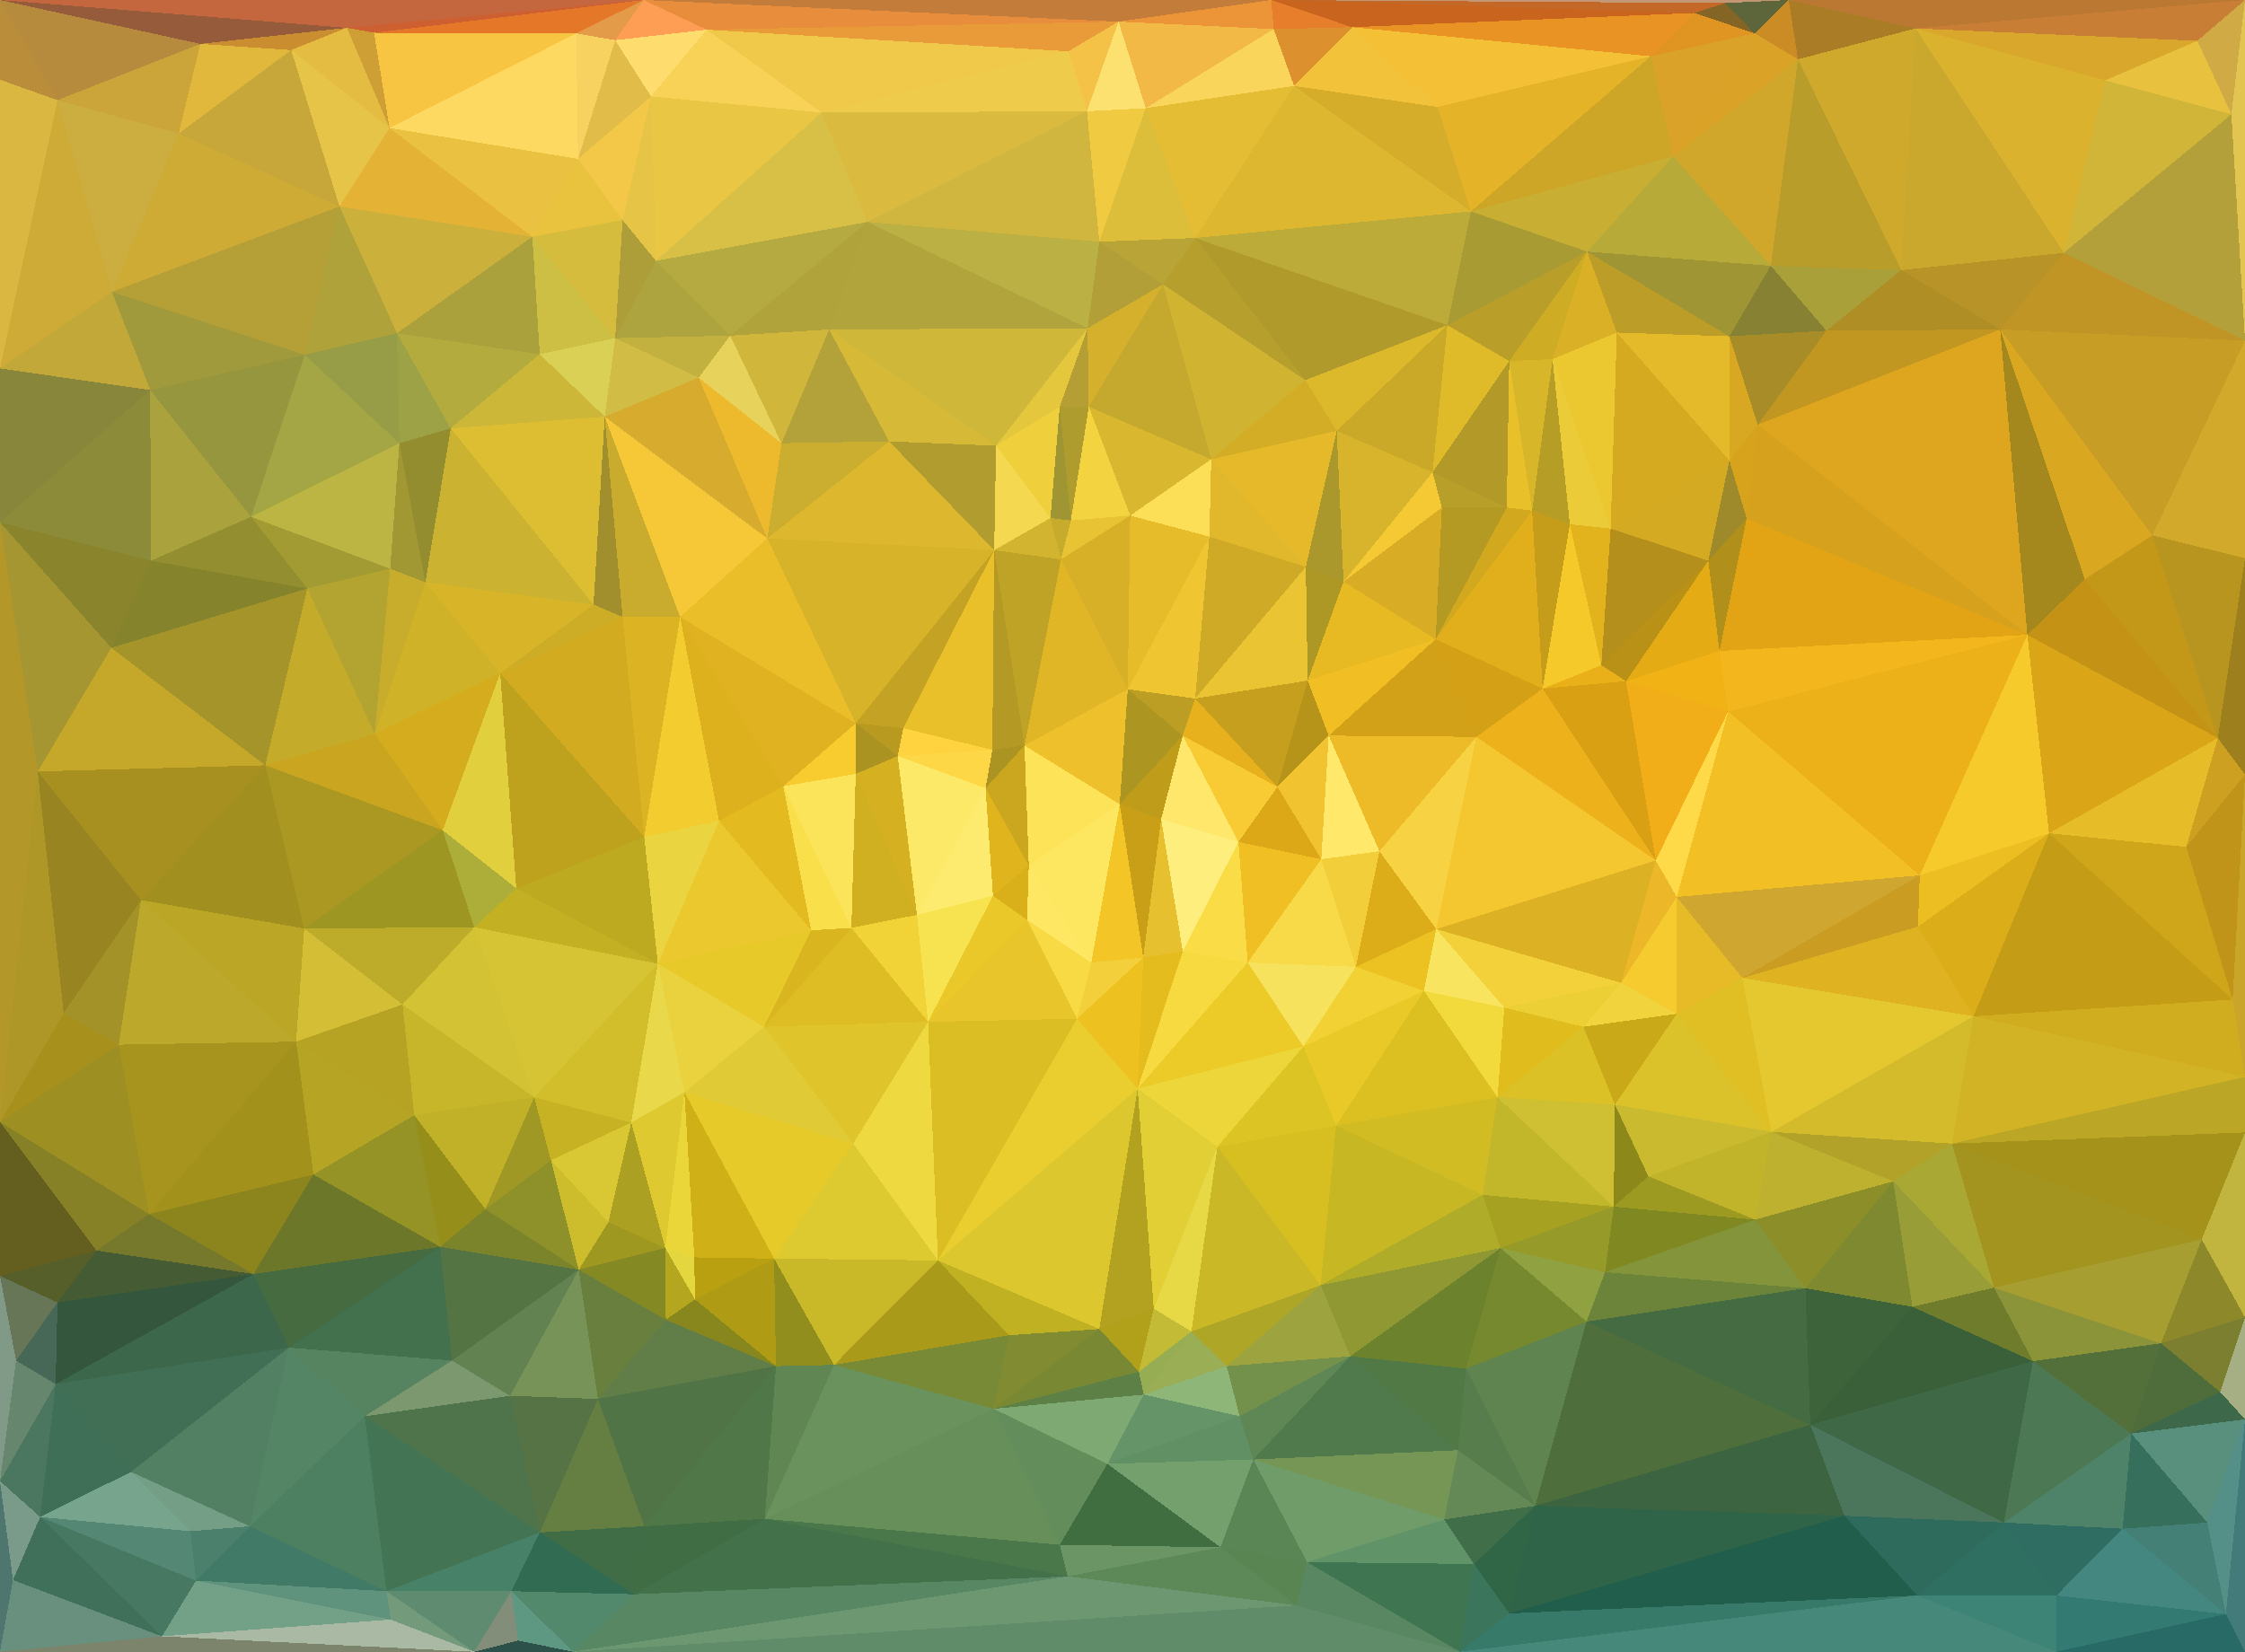 <?xml version="1.0" encoding="UTF-8"?> <svg xmlns="http://www.w3.org/2000/svg" width="3631" height="2672" shape-rendering="crispEdges"><rect width="100%" height="100%" fill="#333333" stroke="none"/><polygon points="1811,1301 1878,1325 1913,1190" style="fill:rgb(191,157,27)"></polygon><polygon points="2066,1273 1933,1130 1913,1190" style="fill:rgb(231,177,30)"></polygon><polygon points="1913,1190 1824,1115 1811,1301" style="fill:rgb(173,149,34)"></polygon><polygon points="1933,1130 1824,1115 1913,1190" style="fill:rgb(189,158,36)"></polygon><polygon points="1878,1325 2003,1362 1913,1190" style="fill:rgb(254,231,107)"></polygon><polygon points="2003,1362 2066,1273 1913,1190" style="fill:rgb(248,202,52)"></polygon><polygon points="1824,1115 1657,1206 1811,1301" style="fill:rgb(238,192,43)"></polygon><polygon points="1657,1206 1664,1400 1811,1301" style="fill:rgb(253,227,88)"></polygon><polygon points="1811,1301 1849,1549 1878,1325" style="fill:rgb(200,159,23)"></polygon><polygon points="1878,1325 1913,1539 2003,1362" style="fill:rgb(254,238,125)"></polygon><polygon points="1608,890 1605,1213 1657,1206" style="fill:rgb(180,154,37)"></polygon><polygon points="1657,1206 1594,1275 1664,1400" style="fill:rgb(203,167,32)"></polygon><polygon points="1605,1213 1594,1275 1657,1206" style="fill:rgb(172,148,35)"></polygon><polygon points="2137,1390 2149,1190 2066,1273" style="fill:rgb(242,195,49)"></polygon><polygon points="2066,1273 2115,1101 1933,1130" style="fill:rgb(198,159,30)"></polygon><polygon points="2149,1190 2115,1101 2066,1273" style="fill:rgb(182,147,25)"></polygon><polygon points="1828,834 1716,905 1824,1115" style="fill:rgb(216,176,39)"></polygon><polygon points="1849,1549 1913,1539 1878,1325" style="fill:rgb(231,192,47)"></polygon><polygon points="2003,1362 2137,1390 2066,1273" style="fill:rgb(221,168,24)"></polygon><polygon points="1765,1557 1849,1549 1811,1301" style="fill:rgb(244,197,38)"></polygon><polygon points="2018,1557 2137,1390 2003,1362" style="fill:rgb(239,191,36)"></polygon><polygon points="1606,1449 1661,1488 1664,1400" style="fill:rgb(217,175,26)"></polygon><polygon points="1664,1400 1765,1557 1811,1301" style="fill:rgb(253,230,96)"></polygon><polygon points="1661,1488 1765,1557 1664,1400" style="fill:rgb(253,231,99)"></polygon><polygon points="1594,1275 1606,1449 1664,1400" style="fill:rgb(223,180,29)"></polygon><polygon points="2108,1693 2018,1557 1840,1761" style="fill:rgb(236,203,41)"></polygon><polygon points="1913,1539 2018,1557 2003,1362" style="fill:rgb(250,220,71)"></polygon><polygon points="1840,1761 1913,1539 1849,1549" style="fill:rgb(229,188,29)"></polygon><polygon points="1956,868 1824,1115 1933,1130" style="fill:rgb(240,197,50)"></polygon><polygon points="1824,1115 1716,905 1657,1206" style="fill:rgb(225,182,38)"></polygon><polygon points="2193,1564 2231,1377 2137,1390" style="fill:rgb(242,206,58)"></polygon><polygon points="2137,1390 2231,1377 2149,1190" style="fill:rgb(255,232,106)"></polygon><polygon points="2173,941 2112,917 2115,1101" style="fill:rgb(173,151,37)"></polygon><polygon points="2112,917 1956,868 1933,1130" style="fill:rgb(206,170,39)"></polygon><polygon points="1608,890 1461,1178 1605,1213" style="fill:rgb(233,191,42)"></polygon><polygon points="1605,1213 1452,1223 1594,1275" style="fill:rgb(253,215,69)"></polygon><polygon points="1594,1275 1483,1480 1606,1449" style="fill:rgb(252,235,110)"></polygon><polygon points="2173,941 2115,1101 2322,1034" style="fill:rgb(231,186,35)"></polygon><polygon points="2115,1101 2112,917 1933,1130" style="fill:rgb(235,196,51)"></polygon><polygon points="1461,1178 1452,1223 1605,1213" style="fill:rgb(254,211,63)"></polygon><polygon points="1661,1488 1742,1648 1765,1557" style="fill:rgb(248,218,69)"></polygon><polygon points="1765,1557 1742,1648 1849,1549" style="fill:rgb(243,208,59)"></polygon><polygon points="1501,1653 1742,1648 1661,1488" style="fill:rgb(232,198,43)"></polygon><polygon points="1956,868 1828,834 1824,1115" style="fill:rgb(231,188,43)"></polygon><polygon points="1828,834 1732,842 1716,905" style="fill:rgb(232,196,52)"></polygon><polygon points="1716,905 1608,890 1657,1206" style="fill:rgb(191,163,38)"></polygon><polygon points="2322,1034 2115,1101 2149,1190" style="fill:rgb(241,191,35)"></polygon><polygon points="1699,838 1608,890 1716,905" style="fill:rgb(210,180,49)"></polygon><polygon points="1611,721 1699,838 1714,658" style="fill:rgb(239,207,60)"></polygon><polygon points="1732,842 1699,838 1716,905" style="fill:rgb(198,171,44)"></polygon><polygon points="1452,1223 1483,1480 1594,1275" style="fill:rgb(252,233,103)"></polygon><polygon points="1606,1449 1501,1653 1661,1488" style="fill:rgb(235,200,42)"></polygon><polygon points="2108,1693 2193,1564 2018,1557" style="fill:rgb(247,226,94)"></polygon><polygon points="2018,1557 2193,1564 2137,1390" style="fill:rgb(248,217,71)"></polygon><polygon points="1384,1170 1384,1252 1452,1223" style="fill:rgb(171,147,33)"></polygon><polygon points="1452,1223 1384,1252 1483,1480" style="fill:rgb(213,177,34)"></polygon><polygon points="1384,1170 1452,1223 1461,1178" style="fill:rgb(185,154,32)"></polygon><polygon points="1608,890 1384,1170 1461,1178" style="fill:rgb(196,162,35)"></polygon><polygon points="2388,1192 2149,1190 2231,1377" style="fill:rgb(237,186,40)"></polygon><polygon points="2388,1192 2322,1034 2149,1190" style="fill:rgb(210,161,23)"></polygon><polygon points="1840,1761 2018,1557 1913,1539" style="fill:rgb(247,218,64)"></polygon><polygon points="1517,2039 1840,1761 1742,1648" style="fill:rgb(234,206,48)"></polygon><polygon points="1742,1648 1840,1761 1849,1549" style="fill:rgb(236,193,32)"></polygon><polygon points="2112,917 1959,743 1956,868" style="fill:rgb(225,184,44)"></polygon><polygon points="1956,868 1959,743 1828,834" style="fill:rgb(253,223,87)"></polygon><polygon points="1714,658 1699,838 1732,842" style="fill:rgb(159,149,50)"></polygon><polygon points="2162,697 1959,743 2112,917" style="fill:rgb(229,185,42)"></polygon><polygon points="2162,697 2112,917 2173,941" style="fill:rgb(170,152,44)"></polygon><polygon points="2303,1603 2323,1503 2193,1564" style="fill:rgb(235,194,33)"></polygon><polygon points="2193,1564 2323,1503 2231,1377" style="fill:rgb(220,173,24)"></polygon><polygon points="2323,1503 2388,1192 2231,1377" style="fill:rgb(247,210,66)"></polygon><polygon points="1377,1501 1501,1653 1483,1480" style="fill:rgb(241,210,55)"></polygon><polygon points="1483,1480 1501,1653 1606,1449" style="fill:rgb(247,226,80)"></polygon><polygon points="1267,1272 1377,1501 1384,1252" style="fill:rgb(251,228,90)"></polygon><polygon points="1384,1252 1377,1501 1483,1480" style="fill:rgb(208,176,32)"></polygon><polygon points="2108,1693 2303,1603 2193,1564" style="fill:rgb(241,209,51)"></polygon><polygon points="2630,1102 2495,1114 2678,1392" style="fill:rgb(218,160,19)"></polygon><polygon points="1761,658 1732,842 1828,834" style="fill:rgb(243,211,64)"></polygon><polygon points="1699,838 1611,721 1608,890" style="fill:rgb(244,217,80)"></polygon><polygon points="1608,890 1241,871 1384,1170" style="fill:rgb(215,179,42)"></polygon><polygon points="1100,998 1267,1272 1384,1170" style="fill:rgb(224,178,33)"></polygon><polygon points="1384,1170 1267,1272 1384,1252" style="fill:rgb(248,203,47)"></polygon><polygon points="1959,743 1761,658 1828,834" style="fill:rgb(217,183,46)"></polygon><polygon points="1267,1272 1312,1505 1377,1501" style="fill:rgb(249,223,74)"></polygon><polygon points="1377,1501 1236,1661 1501,1653" style="fill:rgb(222,188,35)"></polygon><polygon points="1761,658 1714,658 1732,842" style="fill:rgb(175,156,46)"></polygon><polygon points="1866,2117 1969,1855 1840,1761" style="fill:rgb(226,207,53)"></polygon><polygon points="1840,1761 1969,1855 2108,1693" style="fill:rgb(237,214,58)"></polygon><polygon points="2108,1693 2161,1821 2303,1603" style="fill:rgb(232,201,39)"></polygon><polygon points="2317,764 2162,697 2173,941" style="fill:rgb(216,180,44)"></polygon><polygon points="1881,460 1759,531 1761,658" style="fill:rgb(213,176,44)"></polygon><polygon points="2322,1034 2332,821 2173,941" style="fill:rgb(216,173,37)"></polygon><polygon points="2437,821 2332,821 2322,1034" style="fill:rgb(180,153,35)"></polygon><polygon points="1969,1855 2161,1821 2108,1693" style="fill:rgb(220,196,37)"></polygon><polygon points="2678,1392 2388,1192 2323,1503" style="fill:rgb(244,198,48)"></polygon><polygon points="2388,1192 2495,1114 2322,1034" style="fill:rgb(211,160,22)"></polygon><polygon points="2437,821 2317,764 2332,821" style="fill:rgb(183,159,42)"></polygon><polygon points="2332,821 2317,764 2173,941" style="fill:rgb(244,201,52)"></polygon><polygon points="2341,526 2111,615 2162,697" style="fill:rgb(220,185,43)"></polygon><polygon points="2162,697 2111,615 1959,743" style="fill:rgb(212,173,38)"></polygon><polygon points="1761,658 1759,531 1714,658" style="fill:rgb(181,159,53)"></polygon><polygon points="2422,1775 2433,1630 2303,1603" style="fill:rgb(242,218,60)"></polygon><polygon points="2303,1603 2433,1630 2323,1503" style="fill:rgb(249,228,95)"></polygon><polygon points="1341,533 1438,714 1611,721" style="fill:rgb(213,185,55)"></polygon><polygon points="1611,721 1438,714 1608,890" style="fill:rgb(177,156,48)"></polygon><polygon points="1100,998 1163,1328 1267,1272" style="fill:rgb(221,176,30)"></polygon><polygon points="1267,1272 1163,1328 1312,1505" style="fill:rgb(227,186,31)"></polygon><polygon points="2478,826 2437,821 2322,1034" style="fill:rgb(210,168,31)"></polygon><polygon points="2317,764 2341,526 2162,697" style="fill:rgb(202,168,40)"></polygon><polygon points="1881,460 1761,658 1959,743" style="fill:rgb(197,169,46)"></polygon><polygon points="1714,658 1759,531 1611,721" style="fill:rgb(228,199,60)"></polygon><polygon points="1438,714 1241,871 1608,890" style="fill:rgb(221,184,47)"></polygon><polygon points="2630,1102 2590,1076 2495,1114" style="fill:rgb(233,176,25)"></polygon><polygon points="2495,1114 2478,826 2322,1034" style="fill:rgb(225,174,28)"></polygon><polygon points="2539,848 2478,826 2495,1114" style="fill:rgb(198,157,27)"></polygon><polygon points="2441,584 2341,526 2317,764" style="fill:rgb(223,187,41)"></polygon><polygon points="1064,1559 1236,1661 1312,1505" style="fill:rgb(232,201,42)"></polygon><polygon points="1312,1505 1236,1661 1377,1501" style="fill:rgb(217,182,32)"></polygon><polygon points="1501,1653 1517,2039 1742,1648" style="fill:rgb(219,190,35)"></polygon><polygon points="2398,1933 2422,1775 2161,1821" style="fill:rgb(209,188,35)"></polygon><polygon points="2161,1821 2422,1775 2303,1603" style="fill:rgb(220,192,34)"></polygon><polygon points="2678,1392 2495,1114 2388,1192" style="fill:rgb(237,178,27)"></polygon><polygon points="1236,1661 1380,1850 1501,1653" style="fill:rgb(224,196,43)"></polygon><polygon points="2678,1392 2323,1503 2622,1590" style="fill:rgb(220,178,36)"></polygon><polygon points="2590,1076 2539,848 2495,1114" style="fill:rgb(246,201,43)"></polygon><polygon points="2605,855 2539,848 2590,1076" style="fill:rgb(227,179,30)"></polygon><polygon points="2441,584 2317,764 2437,821" style="fill:rgb(178,153,40)"></polygon><polygon points="1933,385 1881,460 2111,615" style="fill:rgb(183,159,45)"></polygon><polygon points="2111,615 1881,460 1959,743" style="fill:rgb(207,179,49)"></polygon><polygon points="1341,533 1264,717 1438,714" style="fill:rgb(178,162,57)"></polygon><polygon points="1341,533 1611,721 1759,531" style="fill:rgb(207,183,57)"></polygon><polygon points="1438,714 1264,717 1241,871" style="fill:rgb(203,173,47)"></polygon><polygon points="1241,871 1100,998 1384,1170" style="fill:rgb(234,190,41)"></polygon><polygon points="2422,1775 2561,1661 2433,1630" style="fill:rgb(224,189,28)"></polygon><polygon points="1007,998 978,674 960,978" style="fill:rgb(160,143,44)"></polygon><polygon points="2622,1590 2323,1503 2433,1630" style="fill:rgb(243,209,58)"></polygon><polygon points="2561,1661 2622,1590 2433,1630" style="fill:rgb(236,207,52)"></polygon><polygon points="1100,998 1042,1354 1163,1328" style="fill:rgb(243,205,47)"></polygon><polygon points="1163,1328 1064,1559 1312,1505" style="fill:rgb(235,201,46)"></polygon><polygon points="2763,907 2605,855 2590,1076" style="fill:rgb(180,143,28)"></polygon><polygon points="2441,584 2437,821 2478,826" style="fill:rgb(232,193,42)"></polygon><polygon points="2763,907 2590,1076 2630,1102" style="fill:rgb(185,145,22)"></polygon><polygon points="1042,1354 1064,1559 1163,1328" style="fill:rgb(234,213,64)"></polygon><polygon points="1236,1661 1107,1767 1380,1850" style="fill:rgb(224,203,54)"></polygon><polygon points="1252,2036 1517,2039 1380,1850" style="fill:rgb(221,201,48)"></polygon><polygon points="1380,1850 1517,2039 1501,1653" style="fill:rgb(239,217,64)"></polygon><polygon points="2136,2079 2398,1933 2161,1821" style="fill:rgb(199,183,35)"></polygon><polygon points="1933,385 1778,391 1881,460" style="fill:rgb(184,164,55)"></polygon><polygon points="1881,460 1778,391 1759,531" style="fill:rgb(179,159,56)"></polygon><polygon points="2136,2079 2161,1821 1969,1855" style="fill:rgb(215,191,34)"></polygon><polygon points="2422,1775 2612,1787 2561,1661" style="fill:rgb(220,193,38)"></polygon><polygon points="2561,1661 2712,1640 2622,1590" style="fill:rgb(241,211,62)"></polygon><polygon points="2441,584 2478,826 2511,581" style="fill:rgb(215,182,42)"></polygon><polygon points="1778,2150 1866,2117 1840,1761" style="fill:rgb(179,162,32)"></polygon><polygon points="2341,526 1933,385 2111,615" style="fill:rgb(176,154,44)"></polygon><polygon points="2622,1590 2712,1451 2678,1392" style="fill:rgb(236,184,41)"></polygon><polygon points="2678,1392 2795,1151 2630,1102" style="fill:rgb(241,174,24)"></polygon><polygon points="1927,2154 2136,2079 1969,1855" style="fill:rgb(202,184,39)"></polygon><polygon points="2511,581 2478,826 2539,848" style="fill:rgb(181,157,38)"></polygon><polygon points="1403,359 1341,533 1759,531" style="fill:rgb(177,164,61)"></polygon><polygon points="1007,998 1100,998 978,674" style="fill:rgb(201,171,45)"></polygon><polygon points="1100,998 1241,871 978,674" style="fill:rgb(246,199,55)"></polygon><polygon points="1100,998 1007,998 1042,1354" style="fill:rgb(220,179,34)"></polygon><polygon points="1517,2039 1778,2150 1840,1761" style="fill:rgb(221,199,46)"></polygon><polygon points="1866,2117 1927,2154 1969,1855" style="fill:rgb(231,217,70)"></polygon><polygon points="1842,2219 1927,2154 1866,2117" style="fill:rgb(195,186,53)"></polygon><polygon points="2610,1952 2612,1787 2422,1775" style="fill:rgb(206,192,50)"></polygon><polygon points="2622,1590 2712,1640 2712,1451" style="fill:rgb(246,203,47)"></polygon><polygon points="1064,1559 1107,1767 1236,1661" style="fill:rgb(233,210,61)"></polygon><polygon points="2605,855 2511,581 2539,848" style="fill:rgb(235,203,55)"></polygon><polygon points="2567,407 2379,342 2341,526" style="fill:rgb(168,155,51)"></polygon><polygon points="2341,526 2379,342 1933,385" style="fill:rgb(188,171,56)"></polygon><polygon points="2612,1787 2712,1640 2561,1661" style="fill:rgb(201,169,23)"></polygon><polygon points="3105,1416 2795,1151 2712,1451" style="fill:rgb(242,192,37)"></polygon><polygon points="2712,1451 2795,1151 2678,1392" style="fill:rgb(254,218,73)"></polygon><polygon points="2605,855 2615,538 2511,581" style="fill:rgb(235,200,48)"></polygon><polygon points="2795,1151 2781,1053 2630,1102" style="fill:rgb(241,178,22)"></polygon><polygon points="1607,2279 1632,2160 1349,2208" style="fill:rgb(120,138,53)"></polygon><polygon points="1517,2039 1632,2160 1778,2150" style="fill:rgb(192,177,34)"></polygon><polygon points="1850,2256 1984,2210 1927,2154" style="fill:rgb(154,175,85)"></polygon><polygon points="1130,611 1241,871 1264,717" style="fill:rgb(237,186,46)"></polygon><polygon points="1007,998 809,1089 1042,1354" style="fill:rgb(211,171,32)"></polygon><polygon points="864,1775 1021,1816 1064,1559" style="fill:rgb(210,190,43)"></polygon><polygon points="2136,2079 2427,2019 2398,1933" style="fill:rgb(175,172,42)"></polygon><polygon points="2398,1933 2610,1952 2422,1775" style="fill:rgb(194,182,42)"></polygon><polygon points="2184,2194 2427,2019 2136,2079" style="fill:rgb(144,152,51)"></polygon><polygon points="2825,839 2763,907 2781,1053" style="fill:rgb(177,143,27)"></polygon><polygon points="2781,1053 2763,907 2630,1102" style="fill:rgb(229,171,21)"></polygon><polygon points="1842,2219 1866,2117 1778,2150" style="fill:rgb(177,160,26)"></polygon><polygon points="1927,2154 1984,2210 2136,2079" style="fill:rgb(174,166,38)"></polygon><polygon points="1850,2256 1842,2219 1607,2279" style="fill:rgb(93,128,71)"></polygon><polygon points="1181,543 1130,611 1264,717" style="fill:rgb(231,210,92)"></polygon><polygon points="1403,359 1181,543 1341,533" style="fill:rgb(177,163,60)"></polygon><polygon points="1341,533 1181,543 1264,717" style="fill:rgb(208,182,58)"></polygon><polygon points="1984,2210 2184,2194 2136,2079" style="fill:rgb(157,163,63)"></polygon><polygon points="1107,1767 1252,2036 1380,1850" style="fill:rgb(230,202,42)"></polygon><polygon points="1778,391 1403,359 1759,531" style="fill:rgb(187,176,68)"></polygon><polygon points="1758,180 1403,359 1778,391" style="fill:rgb(208,182,62)"></polygon><polygon points="1842,2219 1850,2256 1927,2154" style="fill:rgb(150,173,83)"></polygon><polygon points="1984,2210 2005,2291 2184,2194" style="fill:rgb(115,145,75)"></polygon><polygon points="1607,2279 1842,2219 1778,2150" style="fill:rgb(121,136,51)"></polygon><polygon points="1607,2279 1778,2150 1632,2160" style="fill:rgb(129,139,50)"></polygon><polygon points="2865,1831 2818,1582 2712,1640" style="fill:rgb(224,191,37)"></polygon><polygon points="2712,1640 2818,1582 2712,1451" style="fill:rgb(231,186,40)"></polygon><polygon points="2865,1831 2712,1640 2612,1787" style="fill:rgb(220,194,42)"></polygon><polygon points="1064,1559 1021,1816 1107,1767" style="fill:rgb(233,217,74)"></polygon><polygon points="1107,1767 1123,2034 1252,2036" style="fill:rgb(207,176,22)"></polygon><polygon points="835,1437 1064,1559 1042,1354" style="fill:rgb(190,170,33)"></polygon><polygon points="2596,2058 2610,1952 2427,2019" style="fill:rgb(150,154,41)"></polygon><polygon points="2427,2019 2610,1952 2398,1933" style="fill:rgb(167,161,34)"></polygon><polygon points="2610,1952 2666,1903 2612,1787" style="fill:rgb(140,136,26)"></polygon><polygon points="2797,745 2615,538 2605,855" style="fill:rgb(214,170,32)"></polygon><polygon points="2567,407 2341,526 2441,584" style="fill:rgb(185,159,41)"></polygon><polygon points="3279,1027 2825,839 2781,1053" style="fill:rgb(226,163,21)"></polygon><polygon points="2763,907 2797,745 2605,855" style="fill:rgb(212,170,35)"></polygon><polygon points="3279,1027 2781,1053 2795,1151" style="fill:rgb(244,182,29)"></polygon><polygon points="2567,407 2441,584 2511,581" style="fill:rgb(206,172,36)"></polygon><polygon points="1933,385 1853,175 1778,391" style="fill:rgb(221,190,58)"></polygon><polygon points="809,1089 835,1437 1042,1354" style="fill:rgb(190,162,29)"></polygon><polygon points="1850,2256 2005,2291 1984,2210" style="fill:rgb(142,182,120)"></polygon><polygon points="2825,839 2797,745 2763,907" style="fill:rgb(158,137,43)"></polygon><polygon points="1130,611 978,674 1241,871" style="fill:rgb(215,171,45)"></polygon><polygon points="960,978 809,1089 1007,998" style="fill:rgb(205,172,38)"></polygon><polygon points="995,547 978,674 1130,611" style="fill:rgb(209,189,69)"></polygon><polygon points="995,547 1130,611 1181,543" style="fill:rgb(194,177,62)"></polygon><polygon points="1349,2208 1632,2160 1517,2039" style="fill:rgb(169,155,25)"></polygon><polygon points="1850,2256 1791,2368 2005,2291" style="fill:rgb(101,148,105)"></polygon><polygon points="688,942 809,1089 960,978" style="fill:rgb(216,181,40)"></polygon><polygon points="2093,139 1853,175 1933,385" style="fill:rgb(228,189,53)"></polygon><polygon points="1853,175 1758,180 1778,391" style="fill:rgb(240,203,66)"></polygon><polygon points="1076,2019 1123,2034 1107,1767" style="fill:rgb(235,214,58)"></polygon><polygon points="1252,2036 1349,2208 1517,2039" style="fill:rgb(201,185,41)"></polygon><polygon points="1076,2019 1107,1767 1021,1816" style="fill:rgb(222,202,48)"></polygon><polygon points="2184,2194 2371,2214 2427,2019" style="fill:rgb(109,130,45)"></polygon><polygon points="2610,1952 2839,1973 2666,1903" style="fill:rgb(157,154,34)"></polygon><polygon points="2358,2346 2371,2214 2184,2194" style="fill:rgb(81,121,70)"></polygon><polygon points="2566,2138 2596,2058 2427,2019" style="fill:rgb(144,161,65)"></polygon><polygon points="2666,1903 2865,1831 2612,1787" style="fill:rgb(201,186,47)"></polygon><polygon points="1255,2210 1349,2208 1252,2036" style="fill:rgb(146,142,30)"></polygon><polygon points="2615,538 2567,407 2511,581" style="fill:rgb(218,176,38)"></polygon><polygon points="2797,544 2567,407 2615,538" style="fill:rgb(187,157,39)"></polygon><polygon points="984,1977 1076,2019 1021,1816" style="fill:rgb(171,160,33)"></polygon><polygon points="1123,2034 1124,2102 1252,2036" style="fill:rgb(185,160,17)"></polygon><polygon points="1061,422 1181,543 1403,359" style="fill:rgb(181,169,66)"></polygon><polygon points="1061,422 995,547 1181,543" style="fill:rgb(173,164,64)"></polygon><polygon points="729,693 688,942 960,978" style="fill:rgb(203,178,49)"></polygon><polygon points="1714,2499 1791,2368 1607,2279" style="fill:rgb(99,142,91)"></polygon><polygon points="1607,2279 1791,2368 1850,2256" style="fill:rgb(127,169,114)"></polygon><polygon points="2005,2291 2027,2361 2184,2194" style="fill:rgb(94,135,85)"></polygon><polygon points="1791,2368 2027,2361 2005,2291" style="fill:rgb(97,144,101)"></polygon><polygon points="2825,839 2843,687 2797,745" style="fill:rgb(215,163,28)"></polygon><polygon points="2797,745 2797,544 2615,538" style="fill:rgb(228,186,43)"></polygon><polygon points="2954,535 2843,687 3235,533" style="fill:rgb(193,151,33)"></polygon><polygon points="716,1343 767,1500 835,1437" style="fill:rgb(173,173,58)"></polygon><polygon points="835,1437 767,1500 1064,1559" style="fill:rgb(195,176,35)"></polygon><polygon points="2483,2436 2566,2138 2371,2214" style="fill:rgb(95,132,79)"></polygon><polygon points="2371,2214 2566,2138 2427,2019" style="fill:rgb(118,137,47)"></polygon><polygon points="2839,1973 2865,1831 2666,1903" style="fill:rgb(193,180,43)"></polygon><polygon points="1076,2019 1124,2102 1123,2034" style="fill:rgb(228,214,63)"></polygon><polygon points="1077,2135 1124,2102 1076,2019" style="fill:rgb(180,167,31)"></polygon><polygon points="767,1500 864,1775 1064,1559" style="fill:rgb(215,196,53)"></polygon><polygon points="2325,173 2093,139 2379,342" style="fill:rgb(214,173,43)"></polygon><polygon points="2379,342 2093,139 1933,385" style="fill:rgb(221,183,47)"></polygon><polygon points="1809,35 1728,83 1758,180" style="fill:rgb(243,194,71)"></polygon><polygon points="1124,2102 1255,2210 1252,2036" style="fill:rgb(175,156,20)"></polygon><polygon points="1237,2457 1714,2499 1607,2279" style="fill:rgb(102,143,90)"></polygon><polygon points="891,1877 984,1977 1021,1816" style="fill:rgb(217,199,51)"></polygon><polygon points="2839,1973 2610,1952 2596,2058" style="fill:rgb(128,136,34)"></polygon><polygon points="2818,1582 3105,1416 2712,1451" style="fill:rgb(207,166,48)"></polygon><polygon points="809,1089 716,1343 835,1437" style="fill:rgb(226,207,62)"></polygon><polygon points="606,1187 716,1343 809,1089" style="fill:rgb(213,172,30)"></polygon><polygon points="1329,182 1061,422 1403,359" style="fill:rgb(216,192,70)"></polygon><polygon points="785,1956 891,1877 864,1775" style="fill:rgb(160,152,36)"></polygon><polygon points="864,1775 891,1877 1021,1816" style="fill:rgb(198,178,35)"></polygon><polygon points="2843,687 2797,544 2797,745" style="fill:rgb(216,168,35)"></polygon><polygon points="2670,91 2325,173 2379,342" style="fill:rgb(228,179,40)"></polygon><polygon points="2706,253 2379,342 2567,407" style="fill:rgb(200,175,51)"></polygon><polygon points="1809,35 1758,180 1853,175" style="fill:rgb(253,225,112)"></polygon><polygon points="1758,180 1329,182 1403,359" style="fill:rgb(219,187,63)"></polygon><polygon points="1809,35 1853,175 2060,47" style="fill:rgb(242,185,71)"></polygon><polygon points="936,2054 1076,2019 984,1977" style="fill:rgb(158,152,32)"></polygon><polygon points="936,2054 1077,2135 1076,2019" style="fill:rgb(133,137,36)"></polygon><polygon points="1124,2102 1077,2135 1255,2210" style="fill:rgb(136,135,29)"></polygon><polygon points="1728,83 1329,182 1758,180" style="fill:rgb(239,203,75)"></polygon><polygon points="2027,2361 2358,2346 2184,2194" style="fill:rgb(80,122,76)"></polygon><polygon points="1007,356 995,547 1061,422" style="fill:rgb(174,158,58)"></polygon><polygon points="861,383 873,573 995,547" style="fill:rgb(204,191,68)"></polygon><polygon points="995,547 873,573 978,674" style="fill:rgb(218,208,85)"></polygon><polygon points="2920,2084 2839,1973 2596,2058" style="fill:rgb(131,148,58)"></polygon><polygon points="2920,2084 2596,2058 2566,2138" style="fill:rgb(107,132,57)"></polygon><polygon points="2060,47 1853,175 2093,139" style="fill:rgb(250,213,91)"></polygon><polygon points="1728,83 1143,48 1329,182" style="fill:rgb(240,200,74)"></polygon><polygon points="2187,44 2060,47 2093,139" style="fill:rgb(221,145,46)"></polygon><polygon points="729,693 960,978 978,674" style="fill:rgb(221,189,50)"></polygon><polygon points="891,1877 936,2054 984,1977" style="fill:rgb(205,189,45)"></polygon><polygon points="785,1956 936,2054 891,1877" style="fill:rgb(142,145,42)"></polygon><polygon points="651,1625 864,1775 767,1500" style="fill:rgb(211,194,51)"></polygon><polygon points="1053,156 1007,356 1061,422" style="fill:rgb(230,196,69)"></polygon><polygon points="2670,91 2187,44 2325,173" style="fill:rgb(244,192,53)"></polygon><polygon points="2325,173 2187,44 2093,139" style="fill:rgb(242,194,58)"></polygon><polygon points="2060,47 2056,0 1809,35" style="fill:rgb(235,148,56)"></polygon><polygon points="3102,1499 2818,1582 3192,1644" style="fill:rgb(222,178,32)"></polygon><polygon points="3102,1499 3105,1416 2818,1582" style="fill:rgb(202,156,34)"></polygon><polygon points="2954,535 2864,430 2797,544" style="fill:rgb(135,129,52)"></polygon><polygon points="1714,2499 1974,2503 1791,2368" style="fill:rgb(65,110,64)"></polygon><polygon points="1791,2368 1974,2503 2027,2361" style="fill:rgb(116,160,109)"></polygon><polygon points="2027,2361 2336,2458 2358,2346" style="fill:rgb(117,150,84)"></polygon><polygon points="1727,2550 1714,2499 1237,2457" style="fill:rgb(75,120,75)"></polygon><polygon points="1607,2279 1349,2208 1237,2457" style="fill:rgb(105,146,93)"></polygon><polygon points="3192,1644 2818,1582 2865,1831" style="fill:rgb(229,200,47)"></polygon><polygon points="688,942 606,1187 809,1089" style="fill:rgb(208,178,41)"></polygon><polygon points="492,1502 651,1625 767,1500" style="fill:rgb(188,172,42)"></polygon><polygon points="2187,44 2056,0 2060,47" style="fill:rgb(230,126,44)"></polygon><polygon points="642,539 729,693 873,573" style="fill:rgb(180,171,62)"></polygon><polygon points="873,573 729,693 978,674" style="fill:rgb(204,183,56)"></polygon><polygon points="688,942 631,920 606,1187" style="fill:rgb(199,173,43)"></polygon><polygon points="492,1502 767,1500 716,1343" style="fill:rgb(158,150,35)"></polygon><polygon points="646,717 631,920 688,942" style="fill:rgb(161,152,52)"></polygon><polygon points="2954,535 2797,544 2843,687" style="fill:rgb(168,140,40)"></polygon><polygon points="2797,544 2864,430 2567,407" style="fill:rgb(159,149,53)"></polygon><polygon points="670,1804 785,1956 864,1775" style="fill:rgb(193,177,41)"></polygon><polygon points="2114,2527 2336,2458 2027,2361" style="fill:rgb(111,156,104)"></polygon><polygon points="2358,2346 2483,2436 2371,2214" style="fill:rgb(87,125,76)"></polygon><polygon points="1974,2503 2114,2527 2027,2361" style="fill:rgb(89,134,84)"></polygon><polygon points="2097,2597 2114,2527 1974,2503" style="fill:rgb(89,133,83)"></polygon><polygon points="3279,1027 2843,687 2825,839" style="fill:rgb(214,161,28)"></polygon><polygon points="2864,430 2706,253 2567,407" style="fill:rgb(184,170,57)"></polygon><polygon points="1237,2457 1349,2208 1255,2210" style="fill:rgb(96,135,83)"></polygon><polygon points="1714,2499 1727,2550 1974,2503" style="fill:rgb(107,149,100)"></polygon><polygon points="967,2263 1255,2210 1077,2135" style="fill:rgb(97,125,72)"></polygon><polygon points="651,1625 670,1804 864,1775" style="fill:rgb(200,182,42)"></polygon><polygon points="935,257 861,383 1007,356" style="fill:rgb(234,195,62)"></polygon><polygon points="1007,356 861,383 995,547" style="fill:rgb(213,188,61)"></polygon><polygon points="729,693 646,717 688,942" style="fill:rgb(148,141,48)"></polygon><polygon points="642,539 646,717 729,693" style="fill:rgb(157,162,71)"></polygon><polygon points="429,1238 716,1343 606,1187" style="fill:rgb(202,165,31)"></polygon><polygon points="2384,2530 2483,2436 2336,2458" style="fill:rgb(63,110,72)"></polygon><polygon points="2336,2458 2483,2436 2358,2346" style="fill:rgb(101,137,86)"></polygon><polygon points="2928,2305 2920,2084 2566,2138" style="fill:rgb(68,107,65)"></polygon><polygon points="2839,1973 3062,1911 2865,1831" style="fill:rgb(189,177,47)"></polygon><polygon points="825,2258 967,2263 936,2054" style="fill:rgb(119,147,88)"></polygon><polygon points="936,2054 967,2263 1077,2135" style="fill:rgb(104,127,62)"></polygon><polygon points="712,2017 936,2054 785,1956" style="fill:rgb(123,132,43)"></polygon><polygon points="1042,2469 1237,2457 1255,2210" style="fill:rgb(80,119,72)"></polygon><polygon points="1053,156 935,257 1007,356" style="fill:rgb(243,200,72)"></polygon><polygon points="861,383 642,539 873,573" style="fill:rgb(170,161,61)"></polygon><polygon points="1053,156 1061,422 1329,182" style="fill:rgb(233,199,69)"></polygon><polygon points="1143,48 1053,156 1329,182" style="fill:rgb(248,210,86)"></polygon><polygon points="2920,2084 3062,1911 2839,1973" style="fill:rgb(139,142,41)"></polygon><polygon points="1727,2550 2097,2597 1974,2503" style="fill:rgb(93,137,89)"></polygon><polygon points="2114,2527 2384,2530 2336,2458" style="fill:rgb(96,148,104)"></polygon><polygon points="2361,2672 2384,2530 2114,2527" style="fill:rgb(64,117,82)"></polygon><polygon points="2483,2436 2928,2305 2566,2138" style="fill:rgb(78,111,60)"></polygon><polygon points="3157,1850 3192,1644 2865,1831" style="fill:rgb(211,187,43)"></polygon><polygon points="3102,1499 3314,1348 3105,1416" style="fill:rgb(236,190,34)"></polygon><polygon points="3105,1416 3279,1027 2795,1151" style="fill:rgb(236,176,25)"></polygon><polygon points="670,1804 712,2017 785,1956" style="fill:rgb(150,142,27)"></polygon><polygon points="497,952 606,1187 631,920" style="fill:rgb(179,163,48)"></polygon><polygon points="429,1238 492,1502 716,1343" style="fill:rgb(170,152,35)"></polygon><polygon points="651,1625 479,1685 670,1804" style="fill:rgb(183,163,35)"></polygon><polygon points="670,1804 507,1900 712,2017" style="fill:rgb(150,147,38)"></polygon><polygon points="406,836 631,920 646,717" style="fill:rgb(189,181,67)"></polygon><polygon points="406,836 497,952 631,920" style="fill:rgb(162,154,51)"></polygon><polygon points="1053,156 995,65 935,257" style="fill:rgb(226,188,73)"></polygon><polygon points="1809,35 1143,48 1728,83" style="fill:rgb(234,155,57)"></polygon><polygon points="1041,0 1143,48 1809,35" style="fill:rgb(232,141,60)"></polygon><polygon points="2670,91 2706,253 2838,54" style="fill:rgb(218,162,40)"></polygon><polygon points="2741,21 2670,91 2838,54" style="fill:rgb(224,149,35)"></polygon><polygon points="2706,253 2670,91 2379,342" style="fill:rgb(206,166,39)"></polygon><polygon points="2187,44 2741,21 2056,0" style="fill:rgb(201,100,30)"></polygon><polygon points="549,334 861,383 630,207" style="fill:rgb(228,179,54)"></polygon><polygon points="549,334 642,539 861,383" style="fill:rgb(203,177,60)"></polygon><polygon points="3225,2083 3157,1850 3062,1911" style="fill:rgb(170,168,53)"></polygon><polygon points="3062,1911 3157,1850 2865,1831" style="fill:rgb(178,162,42)"></polygon><polygon points="3314,1348 3279,1027 3105,1416" style="fill:rgb(246,202,43)"></polygon><polygon points="2954,535 3075,437 2864,430" style="fill:rgb(170,160,57)"></polygon><polygon points="497,952 429,1238 606,1187" style="fill:rgb(197,171,42)"></polygon><polygon points="731,2201 825,2258 936,2054" style="fill:rgb(98,130,82)"></polygon><polygon points="967,2263 1042,2469 1255,2210" style="fill:rgb(80,116,70)"></polygon><polygon points="3536,1370 3314,1348 3611,1617" style="fill:rgb(207,165,25)"></polygon><polygon points="3192,1644 3314,1348 3102,1499" style="fill:rgb(219,173,24)"></polygon><polygon points="492,1502 479,1685 651,1625" style="fill:rgb(211,190,54)"></polygon><polygon points="712,2017 731,2201 936,2054" style="fill:rgb(84,117,67)"></polygon><polygon points="228,1456 479,1685 492,1502" style="fill:rgb(188,166,37)"></polygon><polygon points="3235,533 3075,437 2954,535" style="fill:rgb(175,143,37)"></polygon><polygon points="1143,48 995,65 1053,156" style="fill:rgb(254,220,110)"></polygon><polygon points="873,2479 1042,2469 967,2263" style="fill:rgb(100,127,65)"></polygon><polygon points="1237,2457 1026,2579 1727,2550" style="fill:rgb(67,113,73)"></polygon><polygon points="927,2672 2361,2672 2097,2597" style="fill:rgb(97,140,105)"></polygon><polygon points="2361,2672 2441,2610 2384,2530" style="fill:rgb(58,117,92)"></polygon><polygon points="2384,2530 2441,2610 2483,2436" style="fill:rgb(48,102,70)"></polygon><polygon points="2920,2084 3093,2114 3062,1911" style="fill:rgb(127,137,47)"></polygon><polygon points="590,2291 731,2201 467,2180" style="fill:rgb(86,132,96)"></polygon><polygon points="873,2479 1026,2579 1042,2469" style="fill:rgb(64,109,69)"></polygon><polygon points="2983,2452 2928,2305 2483,2436" style="fill:rgb(60,100,65)"></polygon><polygon points="2056,0 1041,0 1809,35" style="fill:rgb(196,124,59)"></polygon><polygon points="1143,48 1041,0 995,65" style="fill:rgb(253,158,84)"></polygon><polygon points="995,65 932,54 935,257" style="fill:rgb(248,210,96)"></polygon><polygon points="2928,2305 3093,2114 2920,2084" style="fill:rgb(61,99,59)"></polygon><polygon points="3611,1617 3314,1348 3192,1644" style="fill:rgb(196,156,22)"></polygon><polygon points="2097,2597 2361,2672 2114,2527" style="fill:rgb(88,135,97)"></polygon><polygon points="2441,2610 2983,2452 2483,2436" style="fill:rgb(47,100,73)"></polygon><polygon points="927,2672 2097,2597 1727,2550" style="fill:rgb(109,151,113)"></polygon><polygon points="479,1685 507,1900 670,1804" style="fill:rgb(182,164,36)"></polygon><polygon points="2838,54 2706,253 2908,96" style="fill:rgb(218,163,40)"></polygon><polygon points="2670,91 2741,21 2187,44" style="fill:rgb(232,147,35)"></polygon><polygon points="1041,0 932,54 995,65" style="fill:rgb(227,155,74)"></polygon><polygon points="497,952 180,1048 429,1238" style="fill:rgb(164,148,41)"></polygon><polygon points="493,574 406,836 646,717" style="fill:rgb(164,166,69)"></polygon><polygon points="493,574 646,717 642,539" style="fill:rgb(151,157,70)"></polygon><polygon points="549,334 493,574 642,539" style="fill:rgb(176,162,58)"></polygon><polygon points="3587,1194 3372,937 3279,1027" style="fill:rgb(196,147,21)"></polygon><polygon points="3279,1027 3235,533 2843,687" style="fill:rgb(221,166,30)"></polygon><polygon points="2908,96 2706,253 2864,430" style="fill:rgb(208,167,43)"></polygon><polygon points="3372,937 3235,533 3279,1027" style="fill:rgb(164,136,30)"></polygon><polygon points="3075,437 2908,96 2864,430" style="fill:rgb(185,157,43)"></polygon><polygon points="2838,54 2790,5 2741,21" style="fill:rgb(132,101,38)"></polygon><polygon points="2741,21 2790,5 2056,0" style="fill:rgb(196,104,40)"></polygon><polygon points="3098,46 2908,96 3075,437" style="fill:rgb(207,169,43)"></polygon><polygon points="2838,54 2893,0 2790,5" style="fill:rgb(93,101,58)"></polygon><polygon points="873,2479 967,2263 825,2258" style="fill:rgb(86,115,69)"></polygon><polygon points="1042,2469 1026,2579 1237,2457" style="fill:rgb(65,109,68)"></polygon><polygon points="590,2291 825,2258 731,2201" style="fill:rgb(124,152,111)"></polygon><polygon points="590,2291 873,2479 825,2258" style="fill:rgb(79,116,75)"></polygon><polygon points="3288,2202 3225,2083 3093,2114" style="fill:rgb(111,124,44)"></polygon><polygon points="3093,2114 3225,2083 3062,1911" style="fill:rgb(152,157,55)"></polygon><polygon points="3587,1194 3481,866 3372,937" style="fill:rgb(195,152,25)"></polygon><polygon points="630,207 861,383 935,257" style="fill:rgb(235,193,66)"></polygon><polygon points="243,631 244,907 406,836" style="fill:rgb(170,162,61)"></polygon><polygon points="3098,46 2893,0 2908,96" style="fill:rgb(171,124,38)"></polygon><polygon points="2908,96 2893,0 2838,54" style="fill:rgb(203,139,37)"></polygon><polygon points="2790,5 2893,0 2056,0" style="fill:rgb(195,151,115)"></polygon><polygon points="932,54 630,207 935,257" style="fill:rgb(253,217,97)"></polygon><polygon points="3101,2581 2983,2452 2441,2610" style="fill:rgb(33,95,76)"></polygon><polygon points="2928,2305 3288,2202 3093,2114" style="fill:rgb(58,96,58)"></polygon><polygon points="467,2180 731,2201 712,2017" style="fill:rgb(68,113,77)"></polygon><polygon points="244,907 497,952 406,836" style="fill:rgb(147,142,47)"></polygon><polygon points="61,1248 228,1456 429,1238" style="fill:rgb(167,144,32)"></polygon><polygon points="429,1238 228,1456 492,1502" style="fill:rgb(161,144,31)"></polygon><polygon points="241,1964 410,2061 507,1900" style="fill:rgb(140,133,30)"></polygon><polygon points="507,1900 410,2061 712,2017" style="fill:rgb(109,119,42)"></polygon><polygon points="243,631 406,836 493,574" style="fill:rgb(150,150,62)"></polygon><polygon points="3587,1194 3279,1027 3314,1348" style="fill:rgb(218,166,24)"></polygon><polygon points="3372,937 3481,866 3235,533" style="fill:rgb(218,167,33)"></polygon><polygon points="3235,533 3338,409 3075,437" style="fill:rgb(184,147,39)"></polygon><polygon points="241,1964 507,1900 479,1685" style="fill:rgb(162,146,28)"></polygon><polygon points="3611,1617 3192,1644 3631,1742" style="fill:rgb(208,173,31)"></polygon><polygon points="410,2061 467,2180 712,2017" style="fill:rgb(71,107,65)"></polygon><polygon points="838,2654 827,2574 767,2672" style="fill:rgb(131,142,122)"></polygon><polygon points="625,2574 827,2574 873,2479" style="fill:rgb(71,130,104)"></polygon><polygon points="873,2479 827,2574 1026,2579" style="fill:rgb(49,108,82)"></polygon><polygon points="1026,2579 927,2672 1727,2550" style="fill:rgb(88,135,100)"></polygon><polygon points="3631,551 3338,409 3235,533" style="fill:rgb(192,149,38)"></polygon><polygon points="244,907 180,1048 497,952" style="fill:rgb(133,132,44)"></polygon><polygon points="827,2574 927,2672 1026,2579" style="fill:rgb(82,137,108)"></polygon><polygon points="3241,2463 3288,2202 2928,2305" style="fill:rgb(63,104,70)"></polygon><polygon points="3631,1742 3192,1644 3157,1850" style="fill:rgb(210,179,38)"></polygon><polygon points="3536,1370 3587,1194 3314,1348" style="fill:rgb(230,189,40)"></polygon><polygon points="3481,866 3631,551 3235,533" style="fill:rgb(200,157,38)"></polygon><polygon points="3338,409 3098,46 3075,437" style="fill:rgb(202,168,45)"></polygon><polygon points="103,1639 192,1690 228,1456" style="fill:rgb(163,146,39)"></polygon><polygon points="228,1456 192,1690 479,1685" style="fill:rgb(188,169,43)"></polygon><polygon points="90,2239 212,2381 467,2180" style="fill:rgb(65,111,86)"></polygon><polygon points="181,472 493,574 549,334" style="fill:rgb(181,160,55)"></polygon><polygon points="181,472 243,631 493,574" style="fill:rgb(161,154,61)"></polygon><polygon points="244,907 0,845 180,1048" style="fill:rgb(138,132,45)"></polygon><polygon points="932,54 605,53 630,207" style="fill:rgb(247,197,66)"></polygon><polygon points="630,207 471,81 549,334" style="fill:rgb(230,196,72)"></polygon><polygon points="1041,0 605,53 932,54" style="fill:rgb(228,119,40)"></polygon><polygon points="767,2672 827,2574 625,2574" style="fill:rgb(95,139,112)"></polygon><polygon points="827,2574 838,2654 927,2672" style="fill:rgb(94,152,130)"></polygon><polygon points="3611,1617 3631,1253 3536,1370" style="fill:rgb(191,148,25)"></polygon><polygon points="3536,1370 3631,1253 3587,1194" style="fill:rgb(205,160,33)"></polygon><polygon points="3587,1194 3631,903 3481,866" style="fill:rgb(183,149,30)"></polygon><polygon points="192,1690 241,1964 479,1685" style="fill:rgb(166,148,31)"></polygon><polygon points="625,2574 873,2479 590,2291" style="fill:rgb(67,117,84)"></polygon><polygon points="1041,0 561,45 605,53" style="fill:rgb(205,95,48)"></polygon><polygon points="605,53 561,45 630,207" style="fill:rgb(205,159,52)"></polygon><polygon points="3631,1742 3157,1850 3631,1832" style="fill:rgb(188,166,38)"></polygon><polygon points="625,2574 590,2291 404,2469" style="fill:rgb(76,128,97)"></polygon><polygon points="838,2654 767,2672 927,2672" style="fill:rgb(44,81,75)"></polygon><polygon points="3631,1253 3631,903 3587,1194" style="fill:rgb(157,127,30)"></polygon><polygon points="0,845 61,1248 180,1048" style="fill:rgb(165,150,49)"></polygon><polygon points="180,1048 61,1248 429,1238" style="fill:rgb(197,167,41)"></polygon><polygon points="0,1815 156,2023 241,1964" style="fill:rgb(134,129,39)"></polygon><polygon points="61,1248 103,1639 228,1456" style="fill:rgb(152,132,32)"></polygon><polygon points="2361,2672 3101,2581 2441,2610" style="fill:rgb(55,122,106)"></polygon><polygon points="2983,2452 3241,2463 2928,2305" style="fill:rgb(75,118,91)"></polygon><polygon points="3561,2005 3157,1850 3225,2083" style="fill:rgb(162,148,30)"></polygon><polygon points="404,2469 590,2291 467,2180" style="fill:rgb(84,133,101)"></polygon><polygon points="561,45 471,81 630,207" style="fill:rgb(229,188,66)"></polygon><polygon points="3611,1617 3631,1742 3631,1253" style="fill:rgb(201,165,42)"></polygon><polygon points="3561,2005 3225,2083 3495,2173" style="fill:rgb(166,158,48)"></polygon><polygon points="3101,2581 3241,2463 2983,2452" style="fill:rgb(47,107,92)"></polygon><polygon points="317,2557 632,2620 625,2574" style="fill:rgb(95,147,126)"></polygon><polygon points="625,2574 632,2620 767,2672" style="fill:rgb(115,154,122)"></polygon><polygon points="3495,2173 3225,2083 3288,2202" style="fill:rgb(140,148,58)"></polygon><polygon points="289,216 181,472 549,334" style="fill:rgb(206,171,53)"></polygon><polygon points="243,631 0,845 244,907" style="fill:rgb(140,139,58)"></polygon><polygon points="3561,2005 3631,1832 3157,1850" style="fill:rgb(165,146,27)"></polygon><polygon points="3447,2319 3495,2173 3288,2202" style="fill:rgb(83,112,58)"></polygon><polygon points="3561,2005 3631,2131 3631,1832" style="fill:rgb(193,180,63)"></polygon><polygon points="0,1815 241,1964 192,1690" style="fill:rgb(158,143,34)"></polygon><polygon points="241,1964 156,2023 410,2061" style="fill:rgb(118,120,43)"></polygon><polygon points="471,81 289,216 549,334" style="fill:rgb(199,167,57)"></polygon><polygon points="3631,903 3631,551 3481,866" style="fill:rgb(211,169,44)"></polygon><polygon points="3338,409 3405,130 3098,46" style="fill:rgb(218,178,46)"></polygon><polygon points="3609,185 3405,130 3338,409" style="fill:rgb(209,181,56)"></polygon><polygon points="308,2477 404,2469 212,2381" style="fill:rgb(117,158,134)"></polygon><polygon points="3241,2463 3447,2319 3288,2202" style="fill:rgb(77,120,84)"></polygon><polygon points="3495,2173 3631,2131 3561,2005" style="fill:rgb(141,136,42)"></polygon><polygon points="3433,2473 3447,2319 3241,2463" style="fill:rgb(78,131,106)"></polygon><polygon points="0,596 0,845 243,631" style="fill:rgb(136,134,59)"></polygon><polygon points="61,1248 0,1815 103,1639" style="fill:rgb(174,151,39)"></polygon><polygon points="0,596 243,631 181,472" style="fill:rgb(193,168,56)"></polygon><polygon points="471,81 324,71 289,216" style="fill:rgb(225,183,60)"></polygon><polygon points="93,162 0,596 181,472" style="fill:rgb(205,171,54)"></polygon><polygon points="561,45 324,71 471,81" style="fill:rgb(202,141,47)"></polygon><polygon points="103,1639 0,1815 192,1690" style="fill:rgb(167,144,28)"></polygon><polygon points="156,2023 93,2107 410,2061" style="fill:rgb(69,91,52)"></polygon><polygon points="0,845 0,1815 61,1248" style="fill:rgb(179,152,41)"></polygon><polygon points="0,2064 93,2107 156,2023" style="fill:rgb(86,95,41)"></polygon><polygon points="3591,2252 3631,2131 3495,2173" style="fill:rgb(124,127,48)"></polygon><polygon points="3326,2672 3326,2581 3101,2581" style="fill:rgb(62,132,118)"></polygon><polygon points="3101,2581 3326,2581 3241,2463" style="fill:rgb(46,111,98)"></polygon><polygon points="3447,2319 3591,2252 3495,2173" style="fill:rgb(78,109,59)"></polygon><polygon points="93,162 181,472 289,216" style="fill:rgb(204,173,63)"></polygon><polygon points="212,2381 404,2469 467,2180" style="fill:rgb(81,128,99)"></polygon><polygon points="404,2469 317,2557 625,2574" style="fill:rgb(65,123,103)"></polygon><polygon points="3326,2581 3433,2473 3241,2463" style="fill:rgb(47,109,98)"></polygon><polygon points="3631,2296 3591,2252 3447,2319" style="fill:rgb(61,105,74)"></polygon><polygon points="90,2239 467,2180 410,2061" style="fill:rgb(60,103,74)"></polygon><polygon points="262,2647 317,2557 65,2454" style="fill:rgb(71,120,98)"></polygon><polygon points="308,2477 317,2557 404,2469" style="fill:rgb(74,128,108)"></polygon><polygon points="632,2620 262,2647 767,2672" style="fill:rgb(170,185,164)"></polygon><polygon points="93,2107 90,2239 410,2061" style="fill:rgb(51,86,60)"></polygon><polygon points="65,2454 317,2557 308,2477" style="fill:rgb(85,135,117)"></polygon><polygon points="26,2201 90,2239 93,2107" style="fill:rgb(71,103,87)"></polygon><polygon points="0,1815 0,2064 156,2023" style="fill:rgb(100,94,31)"></polygon><polygon points="2361,2672 3326,2672 3101,2581" style="fill:rgb(70,136,121)"></polygon><polygon points="3326,2581 3600,2611 3433,2473" style="fill:rgb(68,135,128)"></polygon><polygon points="3570,2463 3631,2296 3447,2319" style="fill:rgb(88,143,125)"></polygon><polygon points="3631,551 3609,185 3338,409" style="fill:rgb(179,160,59)"></polygon><polygon points="3405,130 3554,66 3098,46" style="fill:rgb(218,167,45)"></polygon><polygon points="3570,2463 3447,2319 3433,2473" style="fill:rgb(54,111,92)"></polygon><polygon points="3591,2252 3631,2296 3631,2131" style="fill:rgb(165,175,131)"></polygon><polygon points="3609,185 3554,66 3405,130" style="fill:rgb(232,193,63)"></polygon><polygon points="3098,46 3631,0 2893,0" style="fill:rgb(187,120,51)"></polygon><polygon points="0,2064 26,2201 93,2107" style="fill:rgb(104,118,88)"></polygon><polygon points="90,2239 65,2454 212,2381" style="fill:rgb(63,112,87)"></polygon><polygon points="324,71 93,162 289,216" style="fill:rgb(204,165,58)"></polygon><polygon points="3600,2611 3570,2463 3433,2473" style="fill:rgb(68,128,118)"></polygon><polygon points="65,2454 308,2477 212,2381" style="fill:rgb(119,164,140)"></polygon><polygon points="317,2557 262,2647 632,2620" style="fill:rgb(115,161,136)"></polygon><polygon points="3631,551 3631,0 3609,185" style="fill:rgb(226,196,80)"></polygon><polygon points="3609,185 3631,0 3554,66" style="fill:rgb(208,171,69)"></polygon><polygon points="3554,66 3631,0 3098,46" style="fill:rgb(200,126,52)"></polygon><polygon points="0,2396 90,2239 26,2201" style="fill:rgb(103,134,110)"></polygon><polygon points="0,2396 65,2454 90,2239" style="fill:rgb(75,118,95)"></polygon><polygon points="0,0 0,129 93,162" style="fill:rgb(186,141,58)"></polygon><polygon points="93,162 0,129 0,596" style="fill:rgb(218,183,64)"></polygon><polygon points="0,2064 0,2396 26,2201" style="fill:rgb(128,154,135)"></polygon><polygon points="65,2454 21,2556 262,2647" style="fill:rgb(64,111,90)"></polygon><polygon points="3326,2672 3600,2611 3326,2581" style="fill:rgb(51,123,114)"></polygon><polygon points="3570,2463 3600,2611 3631,2296" style="fill:rgb(84,144,136)"></polygon><polygon points="561,45 0,0 324,71" style="fill:rgb(150,91,59)"></polygon><polygon points="324,71 0,0 93,162" style="fill:rgb(182,139,61)"></polygon><polygon points="1041,0 0,0 561,45" style="fill:rgb(196,103,62)"></polygon><polygon points="0,2396 21,2556 65,2454" style="fill:rgb(122,154,138)"></polygon><polygon points="3326,2672 3631,2672 3600,2611" style="fill:rgb(39,106,102)"></polygon><polygon points="3600,2611 3631,2672 3631,2296" style="fill:rgb(66,123,122)"></polygon><polygon points="0,2396 0,2672 21,2556" style="fill:rgb(78,117,110)"></polygon><polygon points="21,2556 0,2672 262,2647" style="fill:rgb(105,143,127)"></polygon><polygon points="262,2647 0,2672 767,2672" style="fill:rgb(124,132,107)"></polygon></svg> 